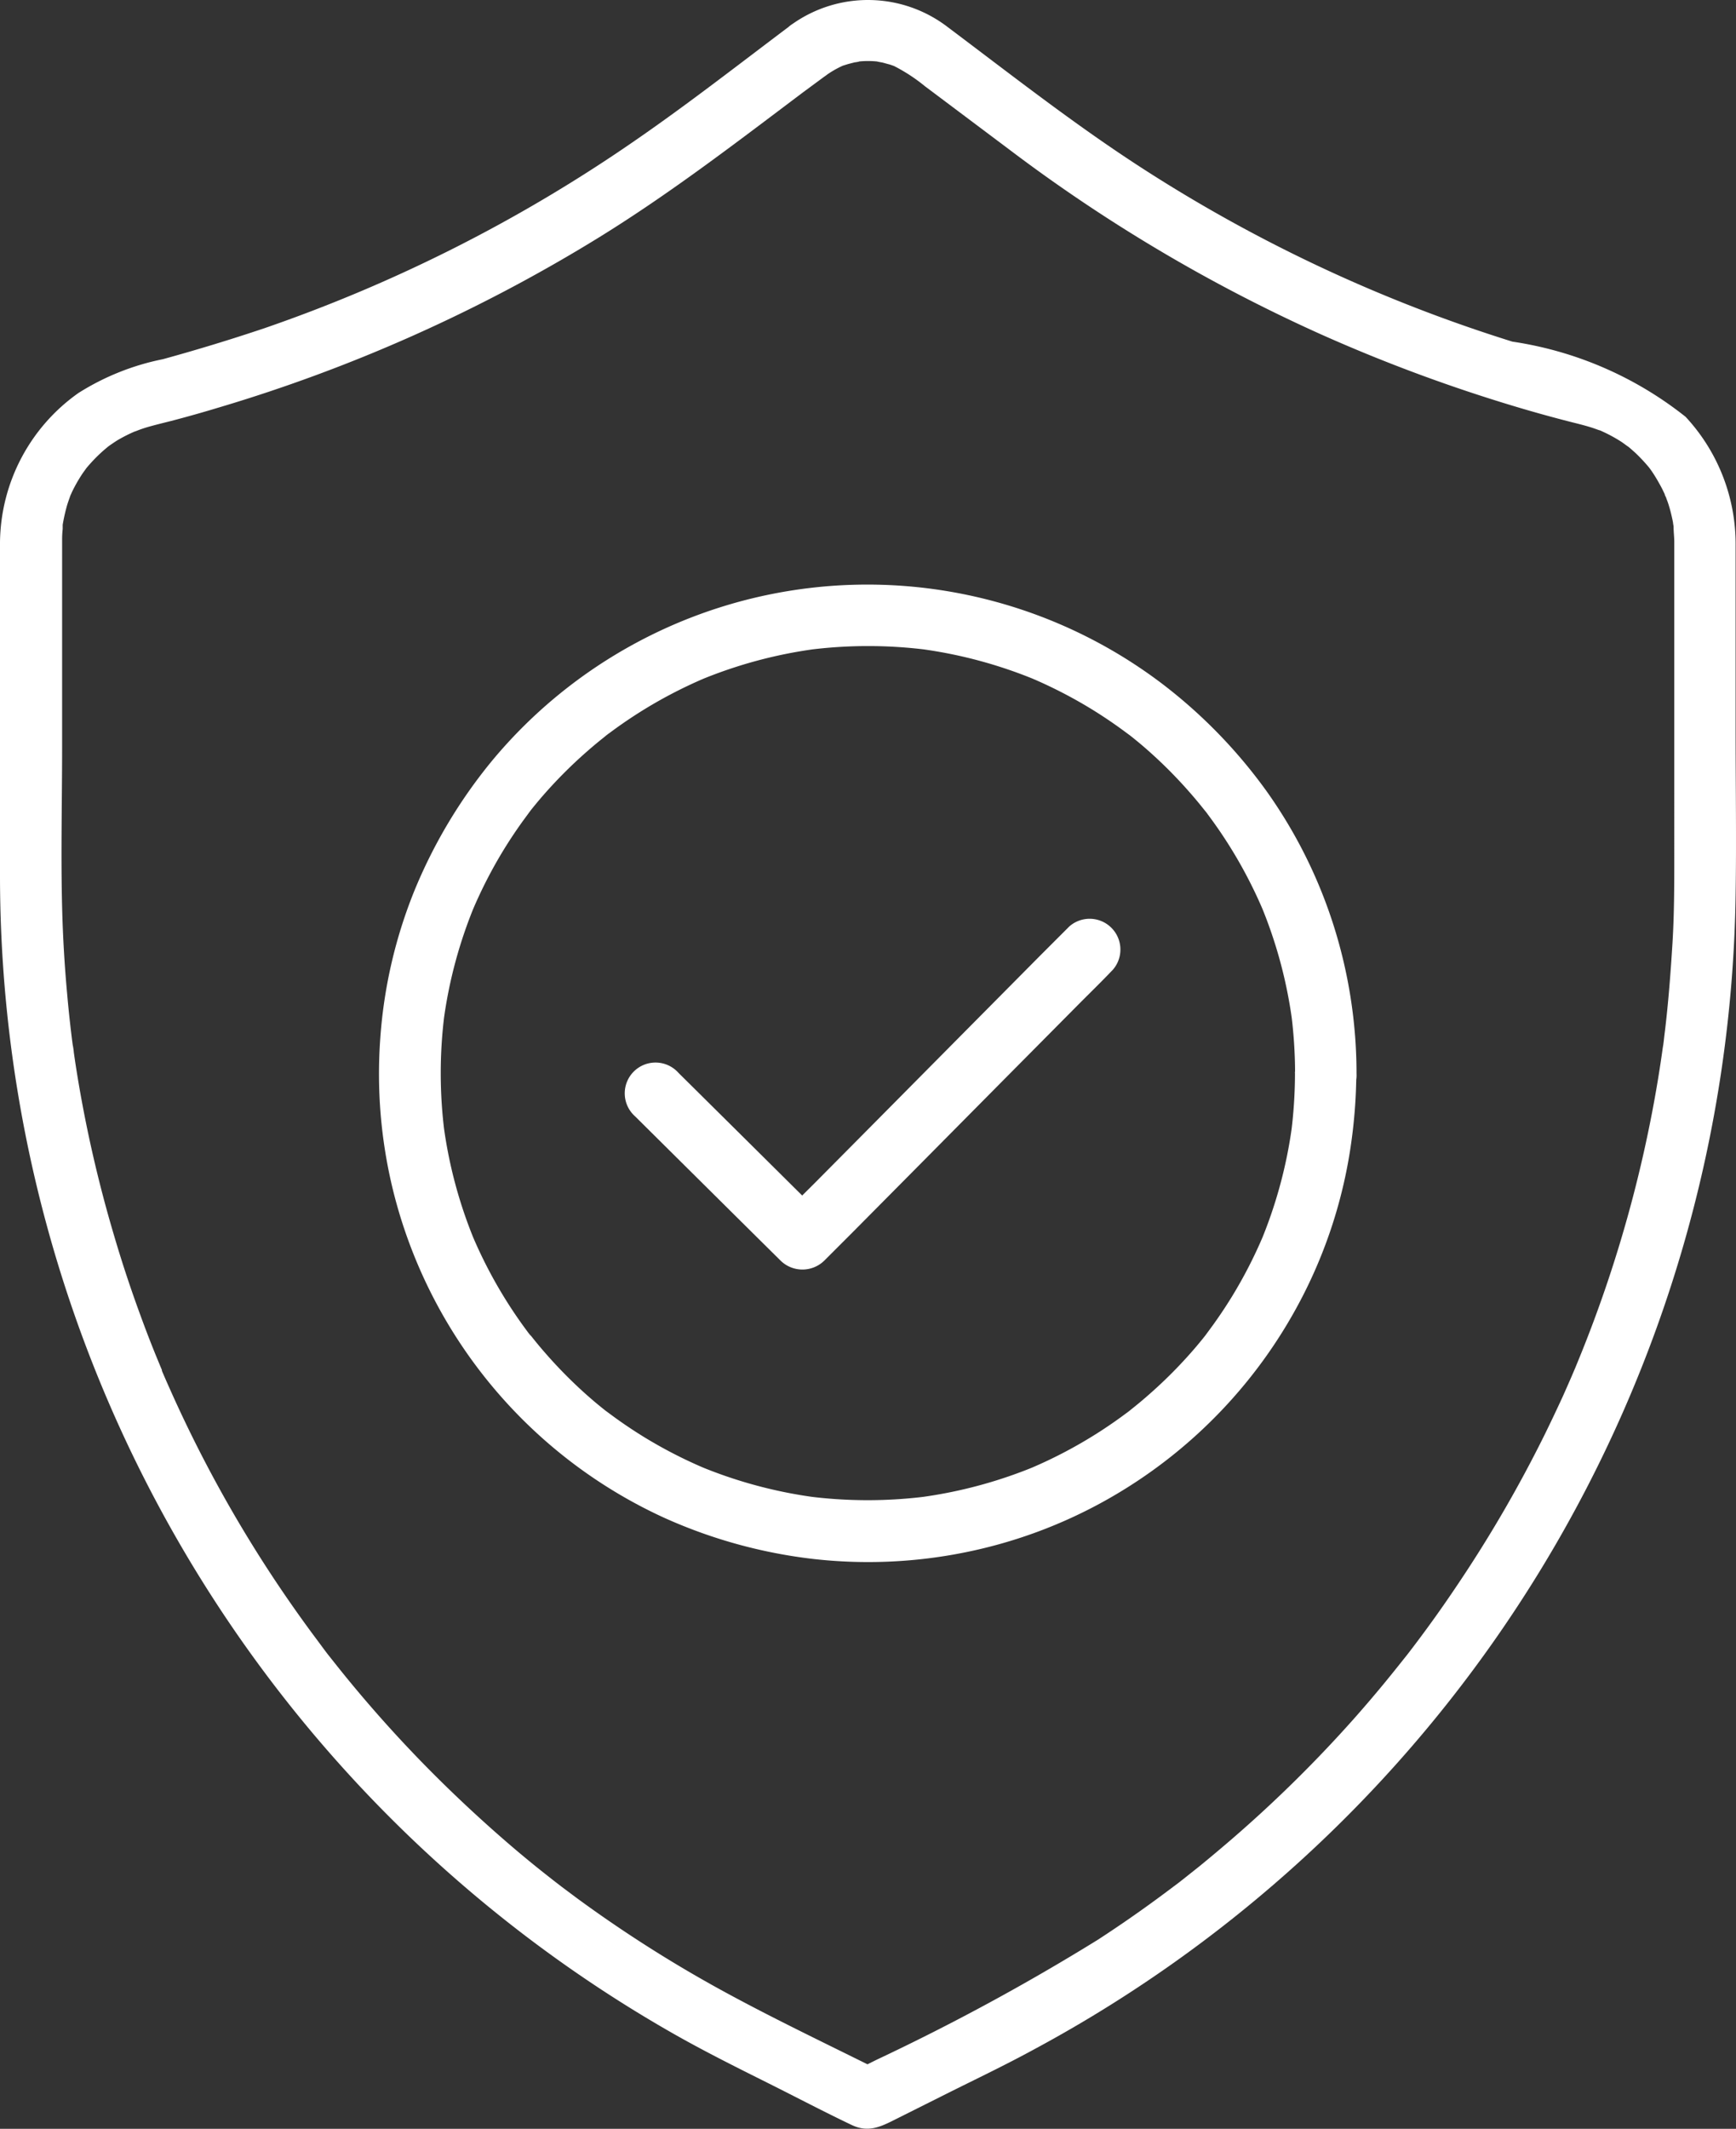 <svg xmlns="http://www.w3.org/2000/svg" xmlns:xlink="http://www.w3.org/1999/xlink" width="18.111" height="22.202" viewBox="0 0 18.111 22.202"><rect x="0" y="0" width="18.111" height="22.202" fill="#333333" stroke="none"/><defs><clipPath id="a"><rect width="18.111" height="22.202" fill="#fff"/></clipPath></defs><g clip-path="url(#a)"><path d="M8.272.248c-.55.413-1.093.838-1.66,1.228A15.9,15.9,0,0,1,2.756,3.425Q2.235,3.6,1.7,3.747A2.61,2.61,0,0,0,.818,4.1,1.931,1.931,0,0,0,0,5.657C0,6.228,0,6.8,0,7.371S0,8.539,0,9.123A13.9,13.9,0,0,0,6.985,21.188c.339.195.689.369,1.039.544.288.144.573.294.863.432.186.088.323.006.484-.074l.505-.253c.306-.153.615-.3.917-.465A13.9,13.9,0,0,0,18.107,9.335c.009-.569,0-1.139,0-1.709q0-.965,0-1.931a1.949,1.949,0,0,0-.522-1.347,3.8,3.8,0,0,0-1.807-.784,15.781,15.781,0,0,1-3.909-1.839C11.184,1.279,10.538.772,9.884.281A1.366,1.366,0,0,0,8.272.248a.33.33,0,0,0-.115.439A.323.323,0,0,0,8.6.8a1.007,1.007,0,0,1,.2-.117C8.75.7,8.843.67,8.855.667L8.918.651c.01,0,.08-.013.026-.007a.963.963,0,0,1,.224,0c-.05-.006.026.007.041.01l.062.017c.007,0,.081.028.053.017A1.78,1.78,0,0,1,9.649.9l.877.658a16.814,16.814,0,0,0,3.246,1.926,16.814,16.814,0,0,0,2.087.772q.26.077.522.144c.067.017.134.033.2.053.034.01.067.022.1.034.01,0,.057.024.006,0l.054.025a1.568,1.568,0,0,1,.179.1c.011.007.1.074.053.036.03.024.059.05.088.076a1.8,1.8,0,0,1,.139.148s.031.04.011.013.013.019.018.026q.033.048.063.1t.049.089l.025.052s.02.047.007.015,0,.013.006.016c.006.018.013.037.02.055q.019.056.033.113t.022.1c0,.009.011.07.006.031s0,.013,0,.017c0,.051.007.1.007.153s0,.108,0,.162V8.924c0,.306,0,.612-.019.918s-.042.607-.078.909q-.007.054-.013.109l-.008.062c0-.006.006-.046,0-.008q-.016.116-.034.232-.036.231-.08.46a13.562,13.562,0,0,1-.459,1.75q-.144.43-.317.85l-.035.085c.021-.05-.023.053-.028.065q-.046.106-.093.211-.092.2-.19.4a13.607,13.607,0,0,1-.9,1.551q-.251.376-.527.734l-.035.044-.067.084q-.072.09-.145.179-.142.172-.289.339a13.572,13.572,0,0,1-1.281,1.268q-.176.152-.357.3l-.17.135-.037.029-.009.007-.1.075q-.362.272-.742.519a23.09,23.09,0,0,1-2.311,1.253l-.255.127h.324c-.564-.282-1.135-.552-1.688-.855A13.583,13.583,0,0,1,6.022,19.8l-.162-.121-.066-.051-.017-.013-.061-.048q-.177-.139-.349-.285Q5.036,19,4.724,18.7a13.566,13.566,0,0,1-1.183-1.293l-.124-.156-.006-.008-.028-.037-.074-.1q-.129-.172-.252-.348-.251-.358-.478-.731a13.6,13.6,0,0,1-.81-1.547q-.041-.091-.08-.183l0-.008-.018-.043-.047-.114q-.084-.207-.16-.416-.149-.405-.271-.819A13.552,13.552,0,0,1,.8,11.176q-.016-.1-.03-.2c0-.015-.015-.109-.008-.054Q.753,10.859.746,10.8.719,10.579.7,10.36q-.041-.448-.052-.9c-.014-.556,0-1.112,0-1.668V5.778c0-.051,0-.1,0-.153q0-.053.006-.106,0-.022,0-.045c-.007.059,0,.008,0,0A1.882,1.882,0,0,1,.7,5.27c.01-.033.022-.065.034-.1.018-.047-.02.042,0,0l.018-.04a1.565,1.565,0,0,1,.108-.189c.009-.014.063-.086.027-.04.018-.023.037-.045.056-.066A1.575,1.575,0,0,1,1.1,4.682c.006-.005.053-.044.024-.021s.012-.008.014-.01c.028-.019.056-.039.085-.057a1.571,1.571,0,0,1,.2-.1c-.048.021.019-.006.035-.012q.05-.018.1-.032c.075-.021.15-.039.225-.058q.253-.066.5-.141A16.551,16.551,0,0,0,6.2,2.507C6.961,2.042,7.666,1.5,8.379.963L8.6.8A.331.331,0,0,0,8.71.363.323.323,0,0,0,8.272.248" transform="translate(0 -0.001)" fill="#fff"/><path d="M152.966,225.886l.513.509.818.811.187.185a.326.326,0,0,0,.453,0l.3-.3.718-.724.872-.88.751-.757c.122-.123.246-.243.365-.368l.005-.005a.321.321,0,0,0-.453-.453l-.3.3-.718.724-.872.88-.751.757c-.122.123-.247.242-.365.368l-.005.005h.453l-.513-.509-.818-.811-.187-.185a.321.321,0,1,0-.453.453" transform="translate(-146.339 -214.242)" fill="#fff"/><path d="M102.1,147.593a4.94,4.94,0,0,1-.042.639l.011-.085a4.8,4.8,0,0,1-.333,1.221l.032-.077a4.808,4.808,0,0,1-.326.634q-.094.153-.2.3l-.05.068-.025.034c-.028.038.051-.065.012-.015s-.076.095-.115.141a4.81,4.81,0,0,1-.495.5q-.066.058-.134.113l-.071.057-.017.013a.436.436,0,0,1,.037-.029.2.2,0,0,1-.039.03q-.14.105-.288.2a4.812,4.812,0,0,1-.718.379l.077-.032a4.8,4.8,0,0,1-1.221.333l.085-.011a4.879,4.879,0,0,1-1.277,0l.085.011a4.8,4.8,0,0,1-1.221-.333l.077.032a4.813,4.813,0,0,1-.634-.326q-.153-.094-.3-.2l-.068-.05-.034-.025.015.012c-.048-.038-.095-.076-.141-.115a4.805,4.805,0,0,1-.5-.495q-.058-.066-.113-.134l-.057-.071L94.1,150.3a.431.431,0,0,1,.029.037.205.205,0,0,1-.03-.039q-.105-.14-.2-.288a4.809,4.809,0,0,1-.379-.718l.032.077a4.8,4.8,0,0,1-.333-1.221l.011.085a4.883,4.883,0,0,1,0-1.277l-.011.085a4.8,4.8,0,0,1,.333-1.221l-.032.077a4.81,4.81,0,0,1,.326-.634q.094-.153.2-.3l.05-.068.025-.034c.028-.038-.051.065-.012.015s.076-.095.115-.141a4.8,4.8,0,0,1,.495-.5q.066-.058.134-.113l.071-.057.017-.013a.427.427,0,0,1-.037.029.205.205,0,0,1,.039-.03q.14-.105.288-.2a4.811,4.811,0,0,1,.718-.379l-.077.032a4.8,4.8,0,0,1,1.221-.333l-.085.011a4.881,4.881,0,0,1,1.277,0l-.085-.011a4.8,4.8,0,0,1,1.221.333l-.077-.032a4.813,4.813,0,0,1,.634.326q.153.094.3.2l.068.05.034.025-.015-.012c.048.038.095.076.141.115a4.81,4.81,0,0,1,.5.495q.058.066.113.134l.057.071.013.017a.414.414,0,0,1-.029-.037.206.206,0,0,1,.03.039q.105.14.2.288a4.814,4.814,0,0,1,.379.718l-.032-.077a4.8,4.8,0,0,1,.333,1.221l-.011-.085a4.94,4.94,0,0,1,.042.639.321.321,0,1,0,.641,0,5.107,5.107,0,0,0-.245-1.564,5.053,5.053,0,0,0-.683-1.367,5.3,5.3,0,0,0-1.1-1.135,5.09,5.09,0,0,0-6.988.8,5.285,5.285,0,0,0-.815,1.364,5.035,5.035,0,0,0-.353,1.525,5.1,5.1,0,0,0,.132,1.592,5.1,5.1,0,0,0,2.826,3.416,5.255,5.255,0,0,0,1.567.432,5.1,5.1,0,0,0,1.6-.075,5.04,5.04,0,0,0,1.445-.539,5.115,5.115,0,0,0,2.072-2.167,5.024,5.024,0,0,0,.474-1.475,5.437,5.437,0,0,0,.066-.811.321.321,0,0,0-.641,0" transform="translate(-88.59 -136.402)" fill="#fff"/></g></svg>